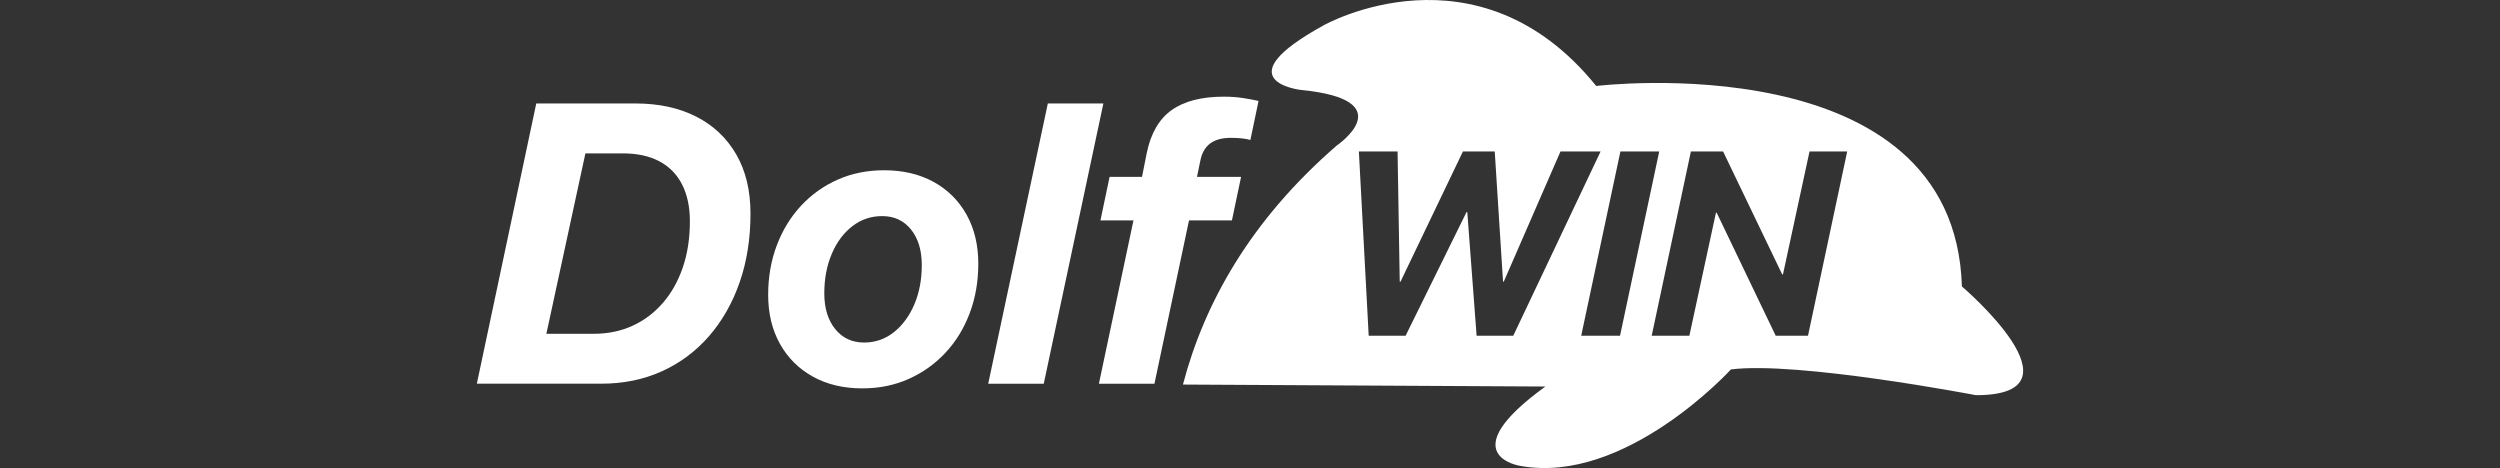 <?xml version="1.0" encoding="utf-8"?>
<!-- Generator: Adobe Illustrator 28.3.0, SVG Export Plug-In . SVG Version: 6.00 Build 0)  -->
<svg version="1.1" id="Layer_1" xmlns="http://www.w3.org/2000/svg" xmlns:xlink="http://www.w3.org/1999/xlink" x="0px" y="0px"
	 viewBox="0 0 219 41" style="enable-background:new 0 0 219 41;" xml:space="preserve">
<rect x="0" y="0" width="219" height="41" fill="#333333" stroke="none"/>
<style type="text/css">
	.st0{fill:#FFFFFF;}
	.st1{fill-rule:evenodd;clip-rule:evenodd;fill:#FFFFFF;}
</style>
<g>
	<path class="st0" d="M46.977,9.063h8.677c2.042,0,3.816,0.383,5.325,1.148
		c1.508,0.766,2.679,1.869,3.513,3.309c0.834,1.44,1.251,3.171,1.251,5.189
		c0,2.189-0.315,4.191-0.944,6.005c-0.629,1.815-1.523,3.389-2.679,4.721
		c-1.157,1.333-2.535,2.362-4.134,3.088c-1.599,0.726-3.374,1.089-5.325,1.089H41.771L46.977,9.063z
		 M51.282,13.435l-3.42,15.805h4.151c1.236,0,2.365-0.232,3.385-0.697
		c1.021-0.465,1.908-1.131,2.663-1.999c0.754-0.868,1.338-1.906,1.752-3.114
		c0.414-1.208,0.621-2.555,0.621-4.041c0-1.259-0.227-2.334-0.681-3.224
		c-0.454-0.89-1.117-1.568-1.99-2.033c-0.874-0.465-1.951-0.697-3.233-0.697H51.282z"/>
	<path class="st0" d="M77.448,14.915c1.656,0,3.102,0.34,4.338,1.021c1.236,0.681,2.197,1.636,2.884,2.867
		c0.686,1.231,1.029,2.663,1.029,4.296c0,1.565-0.253,3.014-0.757,4.347
		c-0.505,1.333-1.214,2.487-2.127,3.462c-0.913,0.976-1.985,1.738-3.215,2.288
		c-1.231,0.55-2.583,0.825-4.058,0.825c-1.656,0-3.102-0.343-4.338-1.03
		c-1.236-0.686-2.198-1.644-2.884-2.875c-0.686-1.23-1.029-2.663-1.029-4.296
		c0-1.554,0.252-2.997,0.757-4.33c0.505-1.333,1.214-2.489,2.127-3.47
		c0.913-0.981,1.985-1.744,3.216-2.288C74.621,15.187,75.973,14.915,77.448,14.915z M75.695,30.006
		c0.975,0,1.843-0.3,2.603-0.902c0.76-0.601,1.358-1.412,1.795-2.433
		c0.436-1.021,0.655-2.172,0.655-3.454c0-1.293-0.315-2.331-0.944-3.113
		c-0.629-0.783-1.472-1.174-2.526-1.174c-0.976,0-1.846,0.295-2.612,0.885s-1.367,1.398-1.803,2.424
		c-0.437,1.027-0.655,2.181-0.655,3.462c0,1.293,0.317,2.334,0.953,3.122
		C73.796,29.612,74.641,30.006,75.695,30.006z"/>
	<path class="st0" d="M86.567,33.613L91.79,9.063h4.866l-5.223,24.55H86.567z"/>
	<path class="st0" d="M96.264,33.613l3.028-14.308h-2.892l0.8-3.811h2.841l0.408-2.058
		c0.352-1.736,1.077-2.997,2.178-3.786c1.1-0.788,2.626-1.182,4.577-1.182
		c0.624,0,1.202,0.043,1.735,0.127c0.533,0.085,0.97,0.168,1.31,0.247l-0.715,3.42
		c-0.17-0.057-0.406-0.102-0.706-0.136c-0.301-0.034-0.638-0.051-1.012-0.051
		c-0.76,0-1.358,0.161-1.795,0.485c-0.437,0.323-0.723,0.808-0.859,1.455l-0.306,1.48h3.862
		l-0.8,3.811h-3.76l-3.028,14.308H96.264z"/>
	<path class="st1" d="M171.862,25.093c-0.631-21.366-32.035-17.562-32.035-17.562
		c-10.411-12.881-23.836-5.334-23.836-5.334c-8.94,4.895-2.057,5.677-2.057,5.677
		c9.017,0.881,3.177,4.866,3.177,4.866c-7.56,6.545-11.612,13.809-13.486,20.947l31.75,0.173
		c-8.327,6.032-2.198,6.952-2.198,6.952c9.208,1.683,18.452-8.45,18.452-8.45
		c5.846-0.74,21.456,2.255,21.456,2.255C183.075,34.639,171.862,25.093,171.862,25.093z
		 M132.562,29.409h-3.211l-0.817-10.829h-0.067l-5.336,10.829h-3.233l-0.861-16.142h3.39l0.19,11.41
		h0.067l5.47-11.41h2.785l0.727,11.399h0.067l4.967-11.399h3.513L132.562,29.409z M138.514,29.409
		l3.434-16.142h3.401l-3.434,16.142H138.514z M158.381,29.409h-2.83l-5.168-10.773h-0.067
		l-2.327,10.773h-3.3l3.434-16.142h2.819l5.179,10.773h0.067l2.327-10.773h3.3L158.381,29.409z"/>
</g>
</svg>
